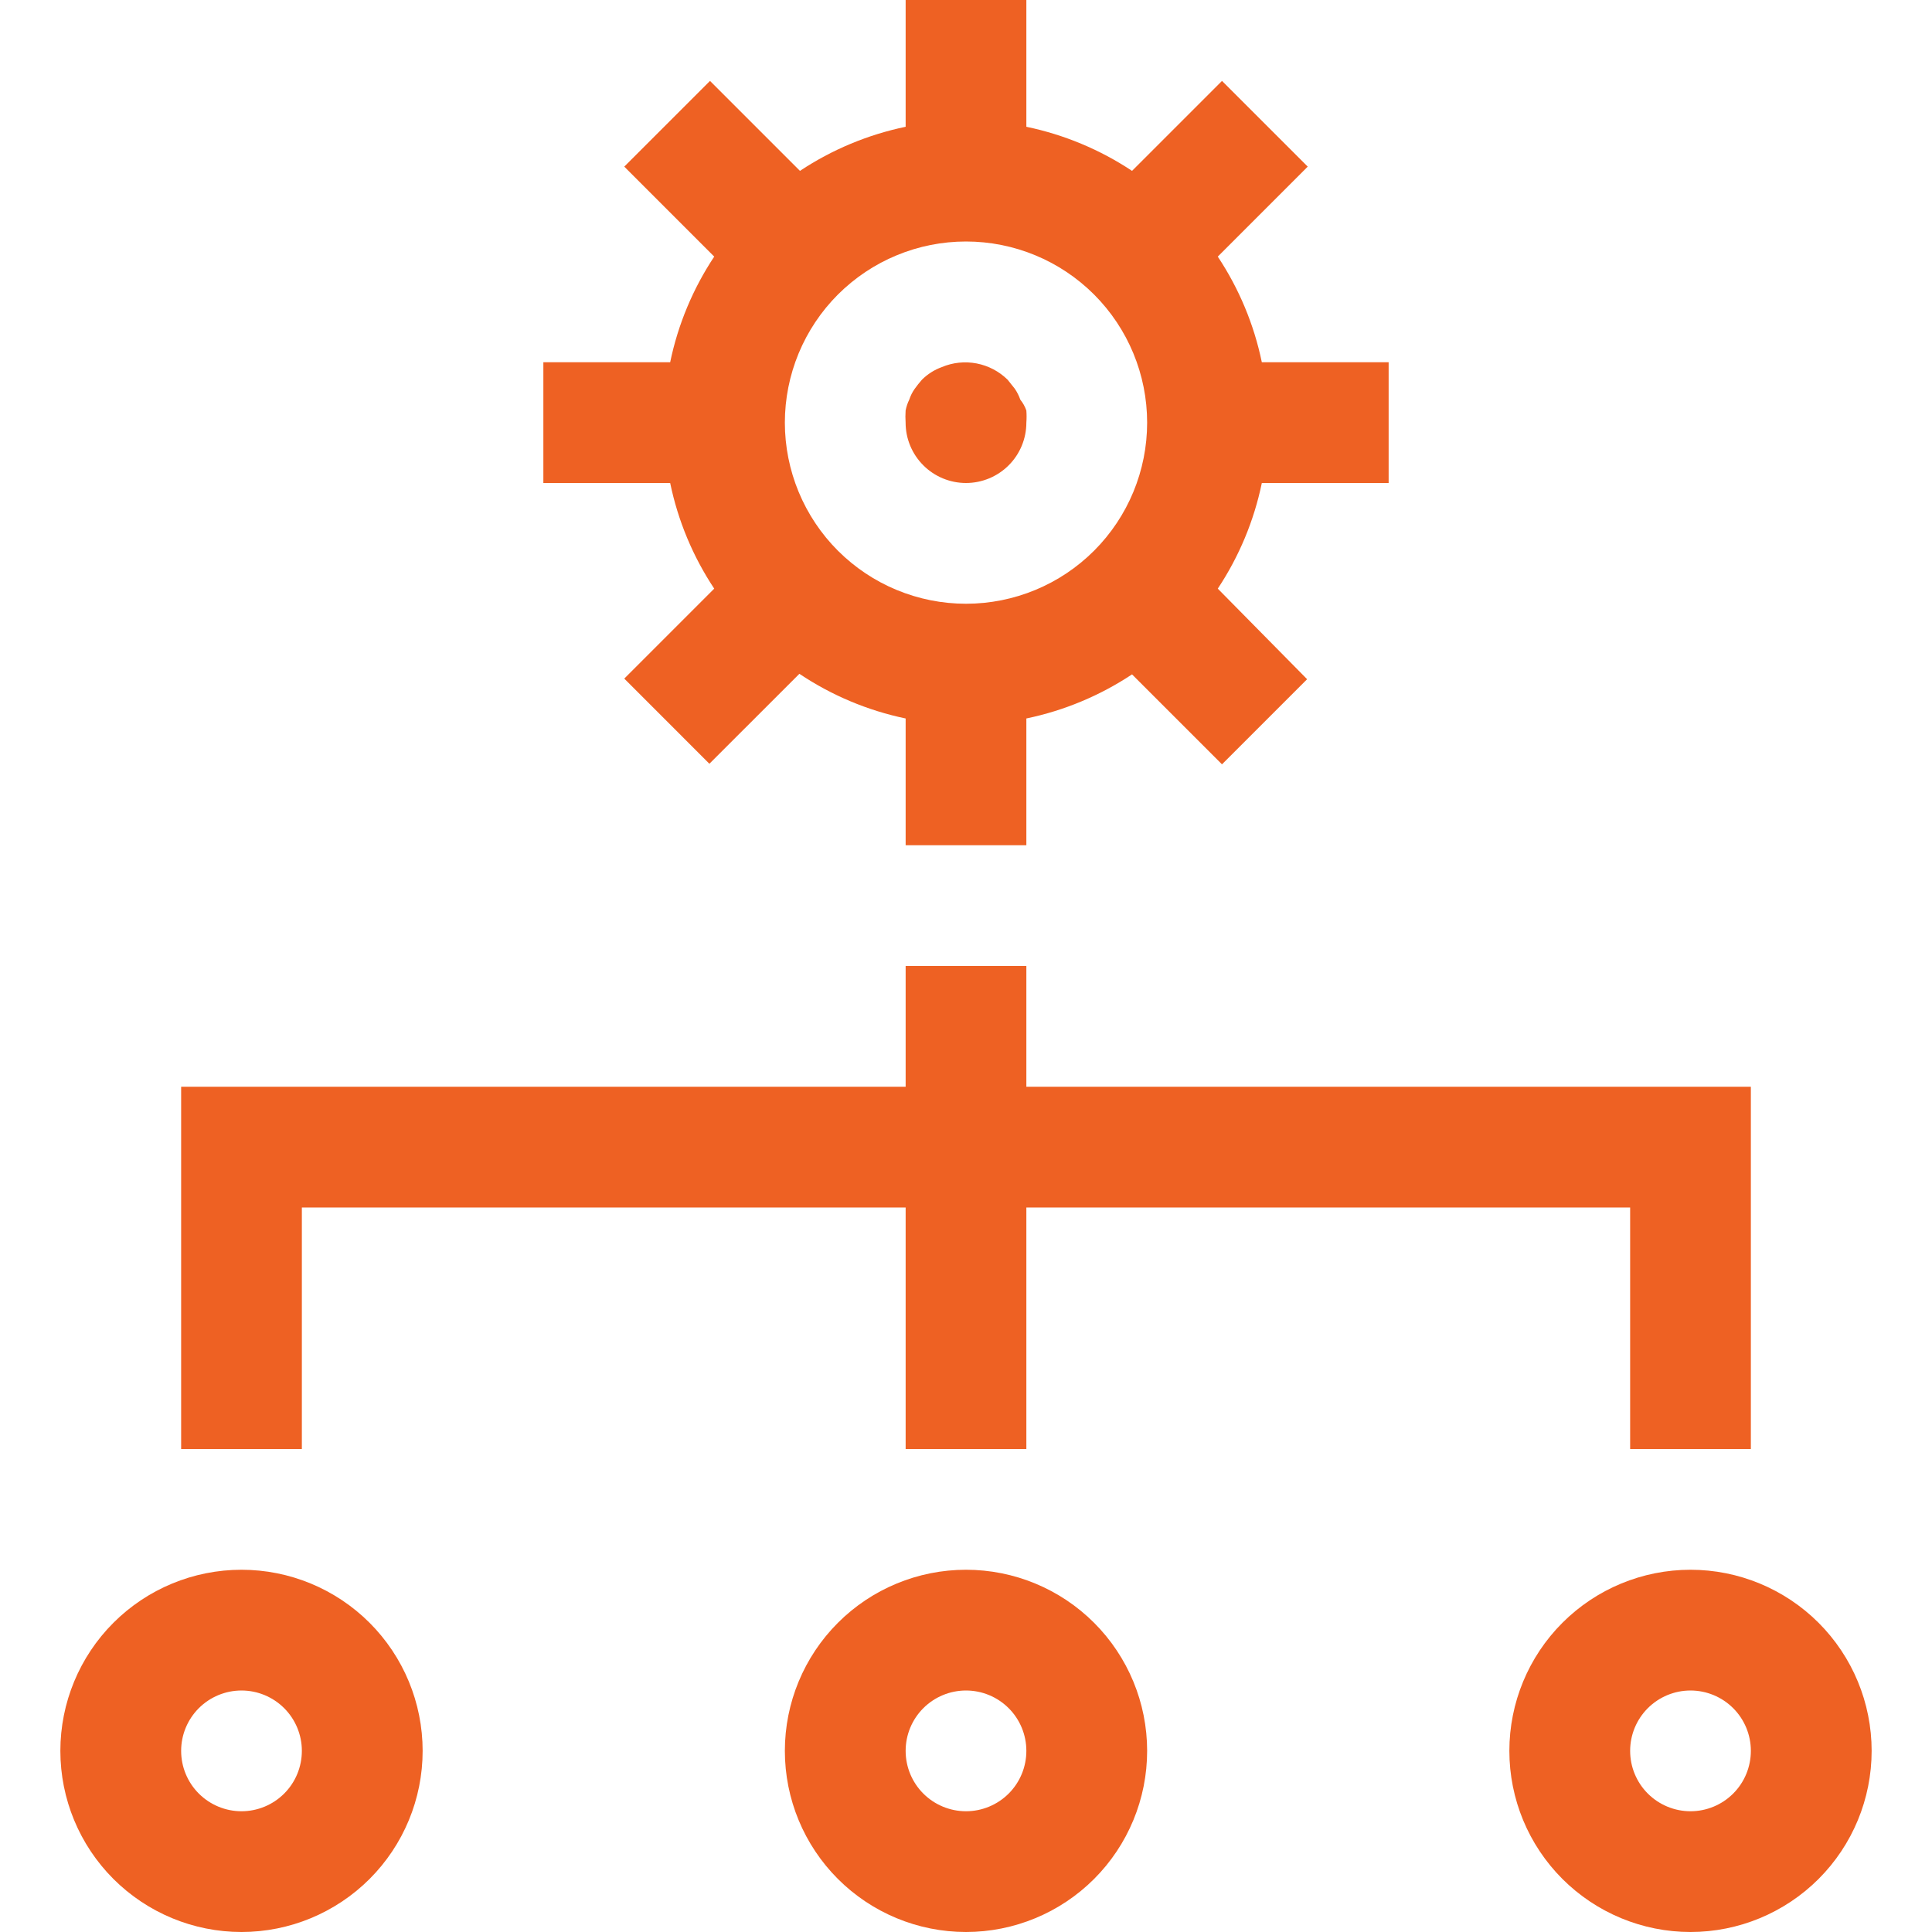 <?xml version="1.0" encoding="UTF-8"?> <svg xmlns="http://www.w3.org/2000/svg" width="50" height="50" viewBox="0 0 50 50" fill="none"><path d="M26.562 28.125V25H23.438V28.125H4.688V37.5H7.812V31.25H23.438V37.5H26.562V31.25H42.188V37.5H45.312V28.125H26.562Z" fill="#EE6123"></path><path d="M6.25 50C5.007 50 3.815 49.506 2.935 48.627C2.056 47.748 1.562 46.556 1.562 45.312C1.562 44.069 2.056 42.877 2.935 41.998C3.815 41.119 5.007 40.625 6.25 40.625C7.493 40.625 8.685 41.119 9.565 41.998C10.444 42.877 10.938 44.069 10.938 45.312C10.938 46.556 10.444 47.748 9.565 48.627C8.685 49.506 7.493 50 6.25 50ZM6.25 43.75C5.836 43.75 5.438 43.915 5.145 44.208C4.852 44.501 4.688 44.898 4.688 45.312C4.688 45.727 4.852 46.124 5.145 46.417C5.438 46.71 5.836 46.875 6.25 46.875C6.664 46.875 7.062 46.71 7.355 46.417C7.648 46.124 7.812 45.727 7.812 45.312C7.812 44.898 7.648 44.501 7.355 44.208C7.062 43.915 6.664 43.75 6.25 43.75ZM25 50C23.757 50 22.564 49.506 21.685 48.627C20.806 47.748 20.312 46.556 20.312 45.312C20.312 44.069 20.806 42.877 21.685 41.998C22.564 41.119 23.757 40.625 25 40.625C26.243 40.625 27.436 41.119 28.315 41.998C29.194 42.877 29.688 44.069 29.688 45.312C29.688 46.556 29.194 47.748 28.315 48.627C27.436 49.506 26.243 50 25 50ZM25 43.75C24.586 43.75 24.188 43.915 23.895 44.208C23.602 44.501 23.438 44.898 23.438 45.312C23.438 45.727 23.602 46.124 23.895 46.417C24.188 46.71 24.586 46.875 25 46.875C25.414 46.875 25.812 46.71 26.105 46.417C26.398 46.124 26.562 45.727 26.562 45.312C26.562 44.898 26.398 44.501 26.105 44.208C25.812 43.915 25.414 43.75 25 43.75ZM43.75 50C42.507 50 41.315 49.506 40.435 48.627C39.556 47.748 39.062 46.556 39.062 45.312C39.062 44.069 39.556 42.877 40.435 41.998C41.315 41.119 42.507 40.625 43.75 40.625C44.993 40.625 46.185 41.119 47.065 41.998C47.944 42.877 48.438 44.069 48.438 45.312C48.438 46.556 47.944 47.748 47.065 48.627C46.185 49.506 44.993 50 43.75 50ZM43.75 43.75C43.336 43.75 42.938 43.915 42.645 44.208C42.352 44.501 42.188 44.898 42.188 45.312C42.188 45.727 42.352 46.124 42.645 46.417C42.938 46.71 43.336 46.875 43.75 46.875C44.164 46.875 44.562 46.71 44.855 46.417C45.148 46.124 45.312 45.727 45.312 45.312C45.312 44.898 45.148 44.501 44.855 44.208C44.562 43.915 44.164 43.75 43.75 43.75ZM35.938 12.5V9.375H32.656C32.454 8.399 32.067 7.471 31.516 6.641L33.844 4.312L31.625 2.094L29.297 4.422C28.466 3.871 27.538 3.484 26.562 3.281V0H23.438V3.281C22.462 3.484 21.534 3.871 20.703 4.422L18.375 2.094L16.156 4.312L18.484 6.641C17.933 7.471 17.546 8.399 17.344 9.375H14.062V12.5H17.344C17.546 13.476 17.933 14.404 18.484 15.234L16.156 17.562L18.359 19.766L20.688 17.438C21.521 17.996 22.455 18.389 23.438 18.594V21.875H26.562V18.594C27.538 18.391 28.466 18.004 29.297 17.453L31.625 19.781L33.828 17.578L31.516 15.234C32.067 14.404 32.454 13.476 32.656 12.5H35.938ZM25 15.625C24.384 15.625 23.775 15.504 23.206 15.268C22.637 15.033 22.121 14.687 21.685 14.252C21.25 13.817 20.905 13.3 20.669 12.731C20.434 12.163 20.312 11.553 20.312 10.938C20.312 10.322 20.434 9.712 20.669 9.144C20.905 8.575 21.25 8.058 21.685 7.623C22.121 7.188 22.637 6.842 23.206 6.607C23.775 6.371 24.384 6.25 25 6.25C26.243 6.25 27.436 6.744 28.315 7.623C29.194 8.502 29.688 9.694 29.688 10.938C29.688 12.181 29.194 13.373 28.315 14.252C27.436 15.131 26.243 15.625 25 15.625Z" fill="#EE6123"></path><path d="M25 12.5C24.585 12.5 24.188 12.335 23.895 12.042C23.602 11.749 23.437 11.352 23.437 10.938C23.43 10.834 23.43 10.729 23.437 10.625C23.456 10.527 23.487 10.433 23.531 10.344C23.564 10.244 23.611 10.149 23.672 10.063C23.73 9.982 23.793 9.903 23.859 9.828C24.005 9.682 24.181 9.57 24.375 9.5C24.659 9.38 24.973 9.348 25.276 9.406C25.579 9.465 25.858 9.611 26.078 9.828L26.265 10.063C26.324 10.15 26.371 10.245 26.406 10.344C26.474 10.428 26.527 10.523 26.562 10.625C26.57 10.729 26.57 10.834 26.562 10.938C26.562 11.352 26.398 11.749 26.105 12.042C25.812 12.335 25.414 12.5 25 12.5Z" fill="#EE6123"></path></svg> 